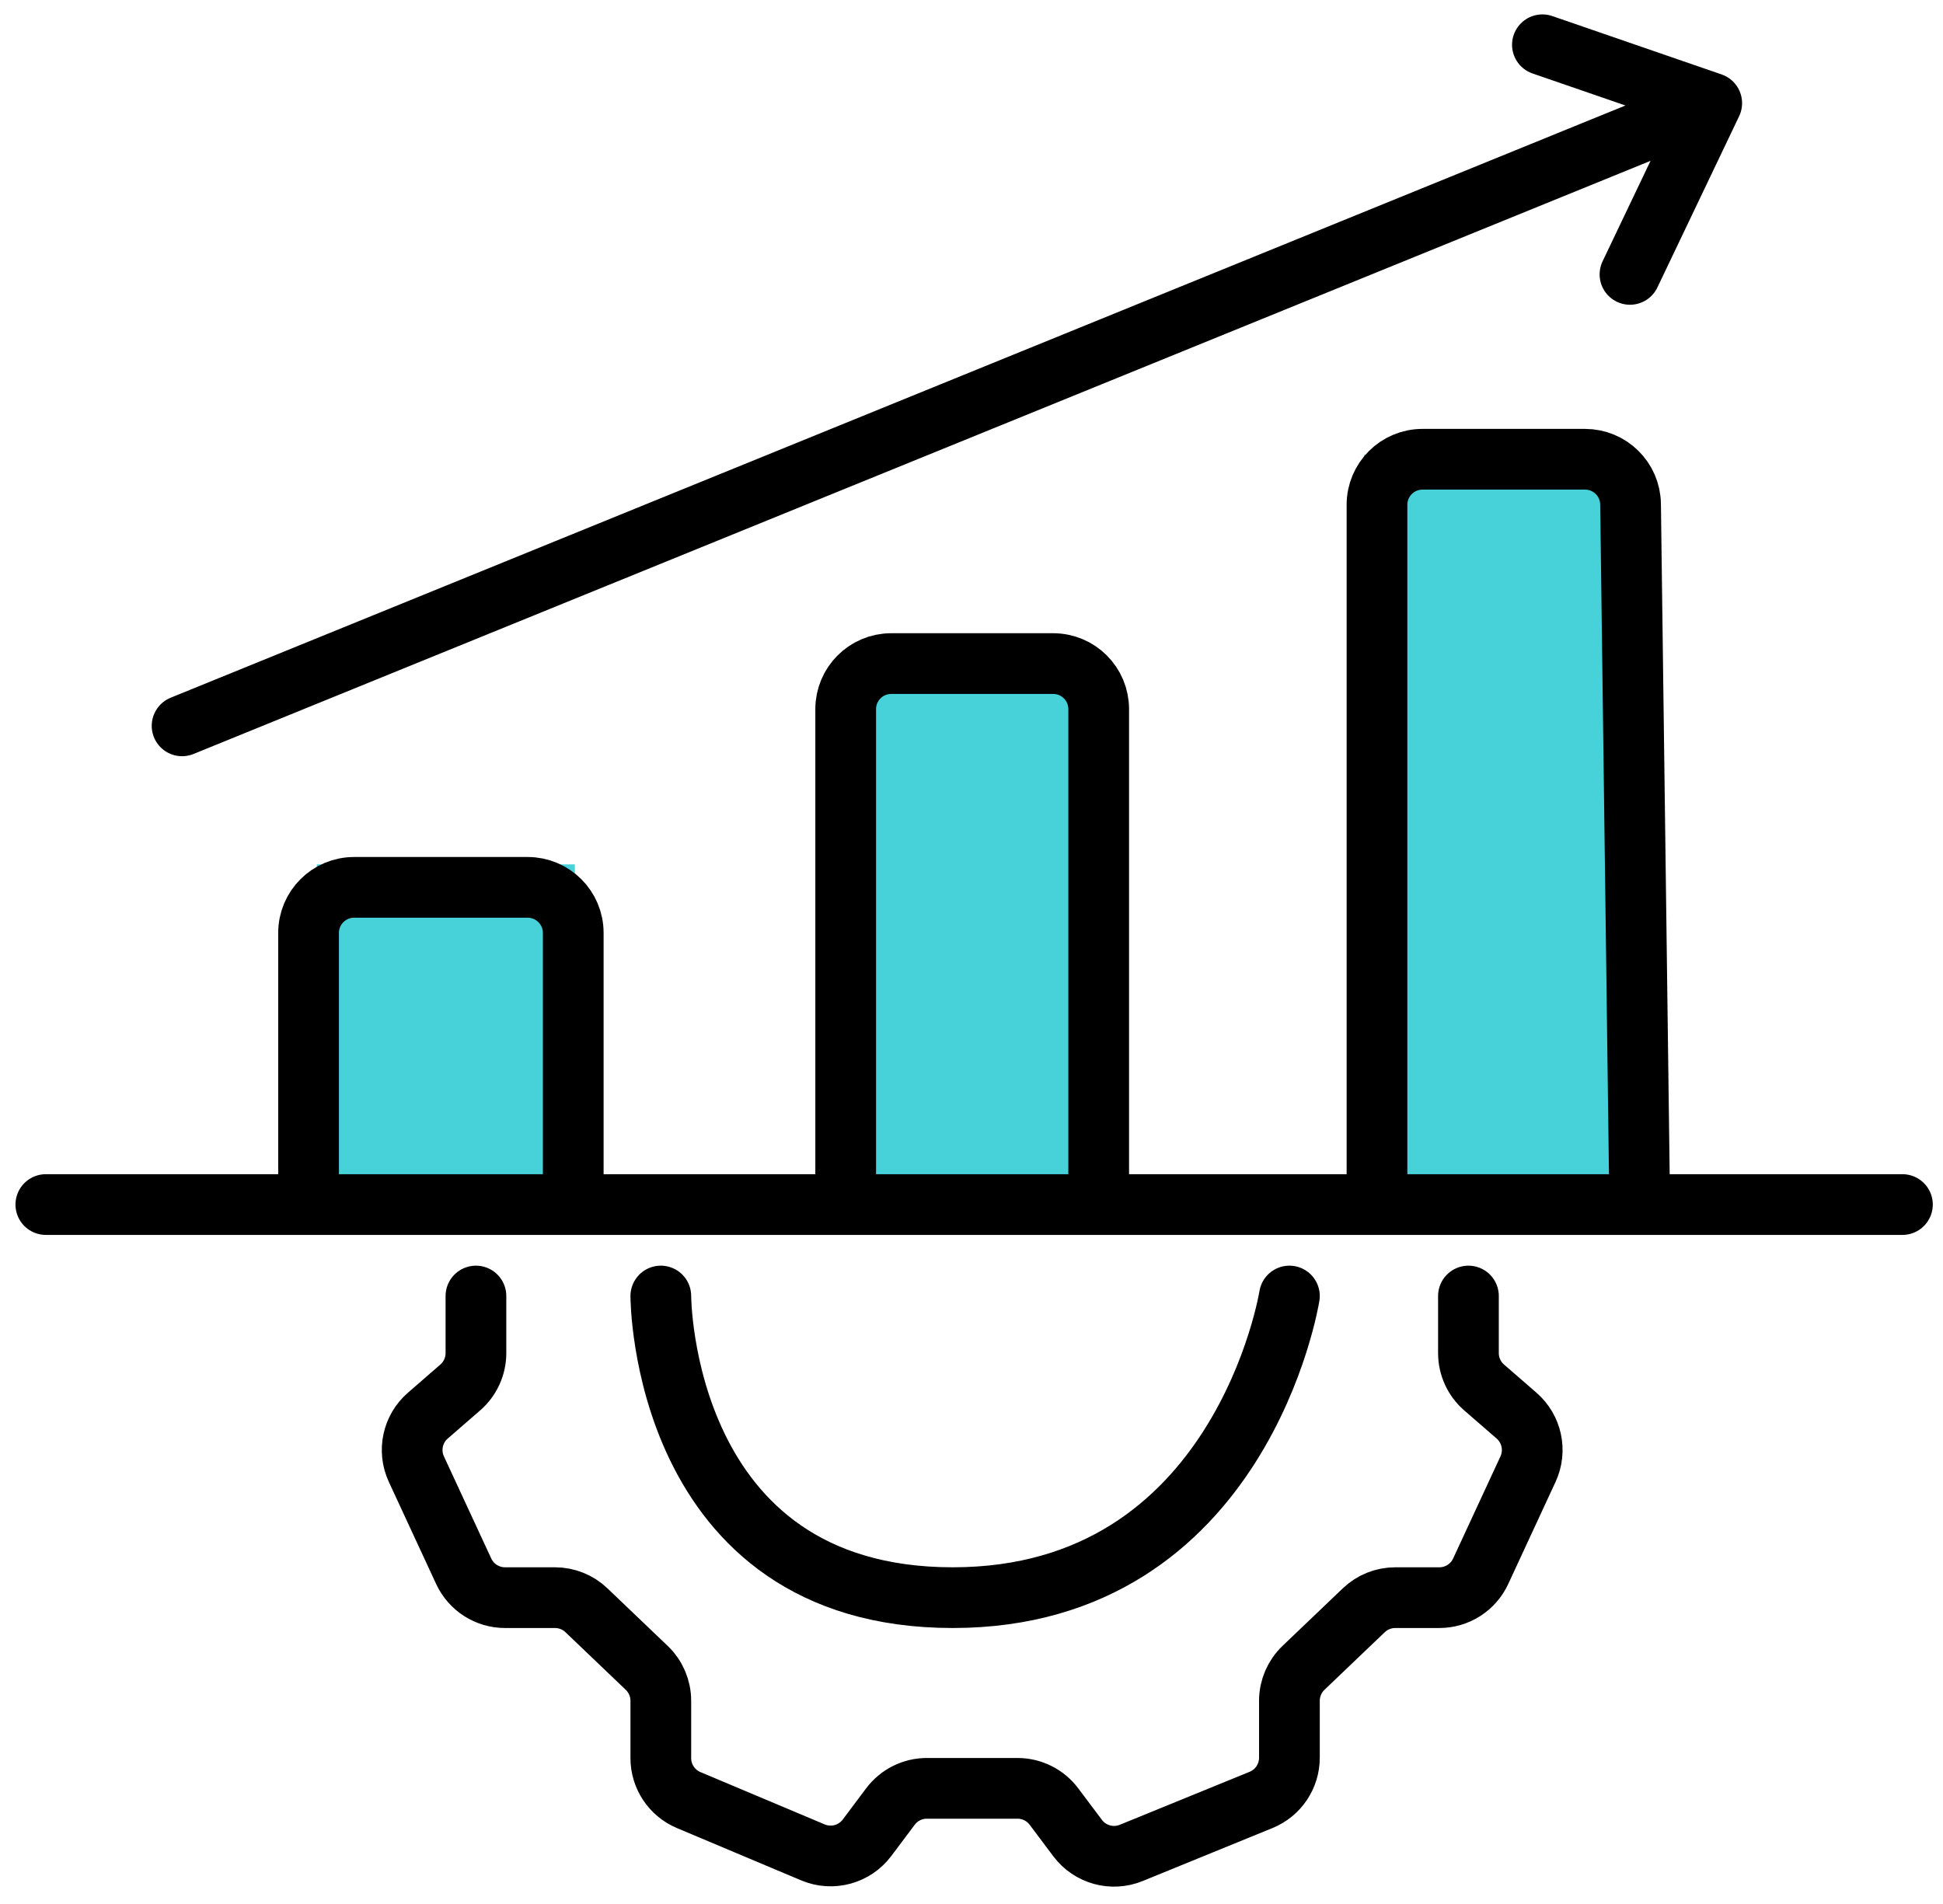 <svg xmlns="http://www.w3.org/2000/svg" width="100" height="98" viewBox="0 0 100 98" fill="none"><rect x="16.304" y="44.491" width="13.281" height="17.188" fill="#47D1D9"></rect><rect x="70.211" y="23.398" width="13.281" height="37.5" fill="#47D1D9"></rect><path d="M15.881 61.999V48.017C15.881 46.722 16.93 45.673 18.225 45.673H27.159C28.453 45.673 29.503 46.722 29.503 48.017V61.999H43.525V36.498C43.525 35.204 44.575 34.155 45.869 34.155H54.202C55.497 34.155 56.546 35.204 56.546 36.498V61.999H70.869V25.982C70.869 24.687 71.918 23.638 73.213 23.638H81.576C82.859 23.638 83.903 24.669 83.92 25.951L84.391 61.999H70.869H56.546H43.525H29.503H15.881Z" fill="#47D1D9"></path><path d="M2.359 61.999H15.881M97.912 61.999H84.391M15.881 61.999V48.017C15.881 46.722 16.93 45.673 18.225 45.673H27.159C28.453 45.673 29.503 46.722 29.503 48.017V61.999M15.881 61.999H29.503M29.503 61.999H43.525M43.525 61.999V36.498C43.525 35.204 44.575 34.155 45.869 34.155H54.202C55.497 34.155 56.546 35.204 56.546 36.498V61.999M43.525 61.999H56.546M56.546 61.999H70.869M70.869 61.999V25.982C70.869 24.687 71.918 23.638 73.213 23.638H81.576C82.859 23.638 83.903 24.669 83.92 25.951L84.391 61.999M70.869 61.999H84.391M9.371 37.36L88.097 5.309M88.097 5.309L79.383 2.304M88.097 5.309L83.89 14.123M34.01 66.707C34.01 66.707 34.01 82.232 49.034 82.232C63.895 82.232 66.362 66.707 66.362 66.707M24.495 66.707V69.644C24.495 70.323 24.2 70.969 23.688 71.414L22.02 72.863C21.231 73.547 20.991 74.671 21.43 75.618L23.865 80.873C24.249 81.702 25.079 82.232 25.992 82.232H28.563C29.166 82.232 29.746 82.464 30.182 82.881L33.285 85.846C33.748 86.288 34.01 86.901 34.01 87.541V90.491C34.01 91.434 34.575 92.285 35.444 92.651L41.839 95.344C42.83 95.761 43.978 95.45 44.623 94.59L45.827 92.985C46.27 92.395 46.964 92.047 47.702 92.047H52.369C53.107 92.047 53.802 92.395 54.244 92.985L55.461 94.606C56.1 95.459 57.234 95.773 58.221 95.37L64.904 92.642C65.785 92.282 66.362 91.425 66.362 90.472V87.541C66.362 86.901 66.624 86.288 67.086 85.846L70.19 82.881C70.626 82.464 71.206 82.232 71.809 82.232H74.079C74.992 82.232 75.822 81.702 76.206 80.873L78.641 75.618C79.08 74.671 78.84 73.547 78.052 72.863L76.383 71.414C75.871 70.969 75.576 70.323 75.576 69.644V66.707" stroke="black" stroke-width="3.125" stroke-linecap="round" stroke-linejoin="round"></path></svg>